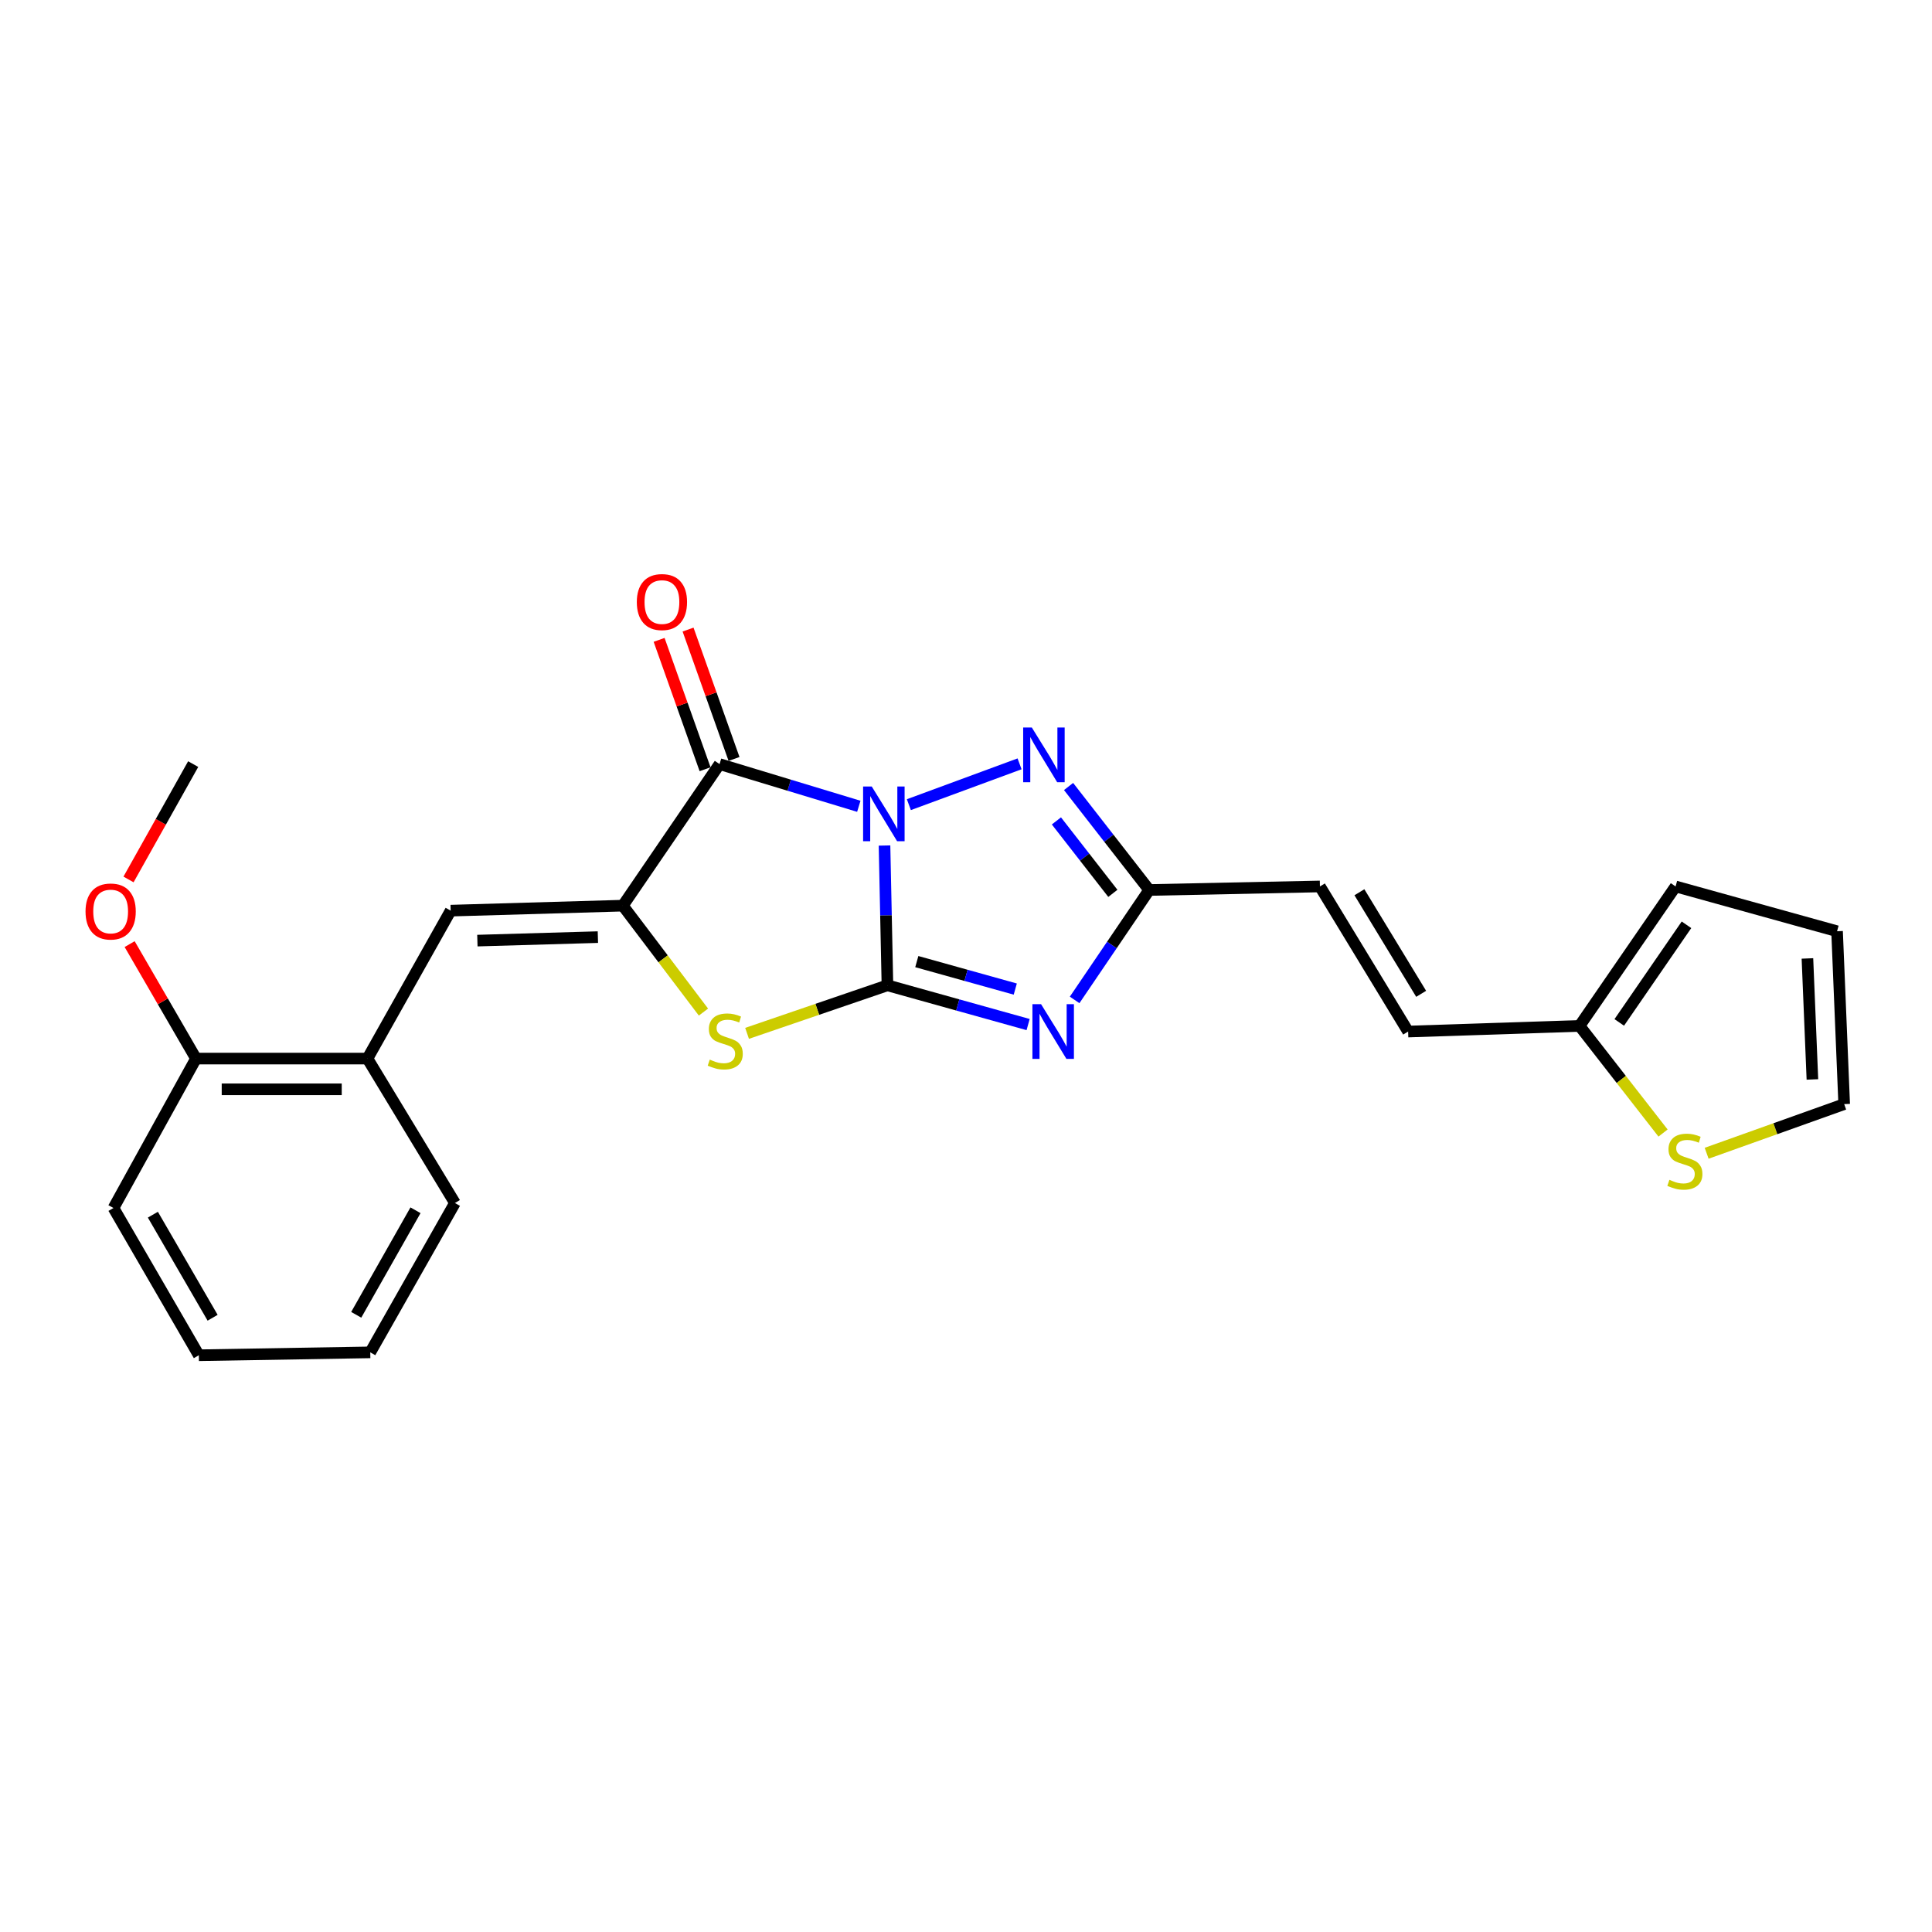 <?xml version='1.0' encoding='iso-8859-1'?>
<svg version='1.1' baseProfile='full'
              xmlns='http://www.w3.org/2000/svg'
                      xmlns:rdkit='http://www.rdkit.org/xml'
                      xmlns:xlink='http://www.w3.org/1999/xlink'
                  xml:space='preserve'
width='1000px' height='1000px' viewBox='0 0 1000 1000'>
<!-- END OF HEADER -->
<rect style='opacity:1.0;fill:#FFFFFF;stroke:none' width='1000' height='1000' x='0' y='0'> </rect>
<path class='bond-0' d='M 457.823,437.643 L 458.58,473.821' style='fill:none;fill-rule:evenodd;stroke:#0000FF;stroke-width:6px;stroke-linecap:butt;stroke-linejoin:miter;stroke-opacity:1' />
<path class='bond-0' d='M 458.58,473.821 L 459.336,509.999' style='fill:none;fill-rule:evenodd;stroke:#000000;stroke-width:6px;stroke-linecap:butt;stroke-linejoin:miter;stroke-opacity:1' />
<path class='bond-1' d='M 444.519,417.337 L 408.479,406.416' style='fill:none;fill-rule:evenodd;stroke:#0000FF;stroke-width:6px;stroke-linecap:butt;stroke-linejoin:miter;stroke-opacity:1' />
<path class='bond-1' d='M 408.479,406.416 L 372.44,395.495' style='fill:none;fill-rule:evenodd;stroke:#000000;stroke-width:6px;stroke-linecap:butt;stroke-linejoin:miter;stroke-opacity:1' />
<path class='bond-4' d='M 470.428,416.49 L 527.726,395.362' style='fill:none;fill-rule:evenodd;stroke:#0000FF;stroke-width:6px;stroke-linecap:butt;stroke-linejoin:miter;stroke-opacity:1' />
<path class='bond-2' d='M 459.336,509.999 L 495.744,520.156' style='fill:none;fill-rule:evenodd;stroke:#000000;stroke-width:6px;stroke-linecap:butt;stroke-linejoin:miter;stroke-opacity:1' />
<path class='bond-2' d='M 495.744,520.156 L 532.152,530.312' style='fill:none;fill-rule:evenodd;stroke:#0000FF;stroke-width:6px;stroke-linecap:butt;stroke-linejoin:miter;stroke-opacity:1' />
<path class='bond-2' d='M 474.533,497.724 L 500.019,504.834' style='fill:none;fill-rule:evenodd;stroke:#000000;stroke-width:6px;stroke-linecap:butt;stroke-linejoin:miter;stroke-opacity:1' />
<path class='bond-2' d='M 500.019,504.834 L 525.504,511.944' style='fill:none;fill-rule:evenodd;stroke:#0000FF;stroke-width:6px;stroke-linecap:butt;stroke-linejoin:miter;stroke-opacity:1' />
<path class='bond-5' d='M 459.336,509.999 L 423.009,522.43' style='fill:none;fill-rule:evenodd;stroke:#000000;stroke-width:6px;stroke-linecap:butt;stroke-linejoin:miter;stroke-opacity:1' />
<path class='bond-5' d='M 423.009,522.43 L 386.681,534.862' style='fill:none;fill-rule:evenodd;stroke:#CCCC00;stroke-width:6px;stroke-linecap:butt;stroke-linejoin:miter;stroke-opacity:1' />
<path class='bond-3' d='M 372.44,395.495 L 322.369,468.764' style='fill:none;fill-rule:evenodd;stroke:#000000;stroke-width:6px;stroke-linecap:butt;stroke-linejoin:miter;stroke-opacity:1' />
<path class='bond-13' d='M 379.935,392.833 L 368.039,359.35' style='fill:none;fill-rule:evenodd;stroke:#000000;stroke-width:6px;stroke-linecap:butt;stroke-linejoin:miter;stroke-opacity:1' />
<path class='bond-13' d='M 368.039,359.35 L 356.144,325.867' style='fill:none;fill-rule:evenodd;stroke:#FF0000;stroke-width:6px;stroke-linecap:butt;stroke-linejoin:miter;stroke-opacity:1' />
<path class='bond-13' d='M 364.946,398.158 L 353.05,364.675' style='fill:none;fill-rule:evenodd;stroke:#000000;stroke-width:6px;stroke-linecap:butt;stroke-linejoin:miter;stroke-opacity:1' />
<path class='bond-13' d='M 353.05,364.675 L 341.155,331.192' style='fill:none;fill-rule:evenodd;stroke:#FF0000;stroke-width:6px;stroke-linecap:butt;stroke-linejoin:miter;stroke-opacity:1' />
<path class='bond-24' d='M 556.225,517.556 L 575.522,489.109' style='fill:none;fill-rule:evenodd;stroke:#0000FF;stroke-width:6px;stroke-linecap:butt;stroke-linejoin:miter;stroke-opacity:1' />
<path class='bond-24' d='M 575.522,489.109 L 594.819,460.661' style='fill:none;fill-rule:evenodd;stroke:#000000;stroke-width:6px;stroke-linecap:butt;stroke-linejoin:miter;stroke-opacity:1' />
<path class='bond-7' d='M 322.369,468.764 L 233.263,471.345' style='fill:none;fill-rule:evenodd;stroke:#000000;stroke-width:6px;stroke-linecap:butt;stroke-linejoin:miter;stroke-opacity:1' />
<path class='bond-7' d='M 309.463,485.052 L 247.09,486.858' style='fill:none;fill-rule:evenodd;stroke:#000000;stroke-width:6px;stroke-linecap:butt;stroke-linejoin:miter;stroke-opacity:1' />
<path class='bond-25' d='M 322.369,468.764 L 343.238,496.307' style='fill:none;fill-rule:evenodd;stroke:#000000;stroke-width:6px;stroke-linecap:butt;stroke-linejoin:miter;stroke-opacity:1' />
<path class='bond-25' d='M 343.238,496.307 L 364.108,523.849' style='fill:none;fill-rule:evenodd;stroke:#CCCC00;stroke-width:6px;stroke-linecap:butt;stroke-linejoin:miter;stroke-opacity:1' />
<path class='bond-6' d='M 553.087,407.091 L 573.953,433.876' style='fill:none;fill-rule:evenodd;stroke:#0000FF;stroke-width:6px;stroke-linecap:butt;stroke-linejoin:miter;stroke-opacity:1' />
<path class='bond-6' d='M 573.953,433.876 L 594.819,460.661' style='fill:none;fill-rule:evenodd;stroke:#000000;stroke-width:6px;stroke-linecap:butt;stroke-linejoin:miter;stroke-opacity:1' />
<path class='bond-6' d='M 546.798,424.902 L 561.404,443.652' style='fill:none;fill-rule:evenodd;stroke:#0000FF;stroke-width:6px;stroke-linecap:butt;stroke-linejoin:miter;stroke-opacity:1' />
<path class='bond-6' d='M 561.404,443.652 L 576.011,462.401' style='fill:none;fill-rule:evenodd;stroke:#000000;stroke-width:6px;stroke-linecap:butt;stroke-linejoin:miter;stroke-opacity:1' />
<path class='bond-8' d='M 594.819,460.661 L 683.191,458.823' style='fill:none;fill-rule:evenodd;stroke:#000000;stroke-width:6px;stroke-linecap:butt;stroke-linejoin:miter;stroke-opacity:1' />
<path class='bond-10' d='M 233.263,471.345 L 190.191,547.919' style='fill:none;fill-rule:evenodd;stroke:#000000;stroke-width:6px;stroke-linecap:butt;stroke-linejoin:miter;stroke-opacity:1' />
<path class='bond-12' d='M 683.191,458.823 L 728.844,533.93' style='fill:none;fill-rule:evenodd;stroke:#000000;stroke-width:6px;stroke-linecap:butt;stroke-linejoin:miter;stroke-opacity:1' />
<path class='bond-12' d='M 703.632,461.826 L 735.589,514.401' style='fill:none;fill-rule:evenodd;stroke:#000000;stroke-width:6px;stroke-linecap:butt;stroke-linejoin:miter;stroke-opacity:1' />
<path class='bond-9' d='M 817.569,531.005 L 728.844,533.93' style='fill:none;fill-rule:evenodd;stroke:#000000;stroke-width:6px;stroke-linecap:butt;stroke-linejoin:miter;stroke-opacity:1' />
<path class='bond-11' d='M 817.569,531.005 L 839.179,558.731' style='fill:none;fill-rule:evenodd;stroke:#000000;stroke-width:6px;stroke-linecap:butt;stroke-linejoin:miter;stroke-opacity:1' />
<path class='bond-11' d='M 839.179,558.731 L 860.789,586.457' style='fill:none;fill-rule:evenodd;stroke:#CCCC00;stroke-width:6px;stroke-linecap:butt;stroke-linejoin:miter;stroke-opacity:1' />
<path class='bond-15' d='M 817.569,531.005 L 867.278,458.823' style='fill:none;fill-rule:evenodd;stroke:#000000;stroke-width:6px;stroke-linecap:butt;stroke-linejoin:miter;stroke-opacity:1' />
<path class='bond-15' d='M 838.126,529.199 L 872.923,478.672' style='fill:none;fill-rule:evenodd;stroke:#000000;stroke-width:6px;stroke-linecap:butt;stroke-linejoin:miter;stroke-opacity:1' />
<path class='bond-16' d='M 190.191,547.919 L 101.448,547.919' style='fill:none;fill-rule:evenodd;stroke:#000000;stroke-width:6px;stroke-linecap:butt;stroke-linejoin:miter;stroke-opacity:1' />
<path class='bond-16' d='M 176.879,563.826 L 114.759,563.826' style='fill:none;fill-rule:evenodd;stroke:#000000;stroke-width:6px;stroke-linecap:butt;stroke-linejoin:miter;stroke-opacity:1' />
<path class='bond-19' d='M 190.191,547.919 L 235.473,622.682' style='fill:none;fill-rule:evenodd;stroke:#000000;stroke-width:6px;stroke-linecap:butt;stroke-linejoin:miter;stroke-opacity:1' />
<path class='bond-14' d='M 883.355,596.924 L 918.95,584.206' style='fill:none;fill-rule:evenodd;stroke:#CCCC00;stroke-width:6px;stroke-linecap:butt;stroke-linejoin:miter;stroke-opacity:1' />
<path class='bond-14' d='M 918.95,584.206 L 954.545,571.488' style='fill:none;fill-rule:evenodd;stroke:#000000;stroke-width:6px;stroke-linecap:butt;stroke-linejoin:miter;stroke-opacity:1' />
<path class='bond-26' d='M 954.545,571.488 L 950.86,482.011' style='fill:none;fill-rule:evenodd;stroke:#000000;stroke-width:6px;stroke-linecap:butt;stroke-linejoin:miter;stroke-opacity:1' />
<path class='bond-26' d='M 938.099,558.721 L 935.52,496.087' style='fill:none;fill-rule:evenodd;stroke:#000000;stroke-width:6px;stroke-linecap:butt;stroke-linejoin:miter;stroke-opacity:1' />
<path class='bond-17' d='M 867.278,458.823 L 950.86,482.011' style='fill:none;fill-rule:evenodd;stroke:#000000;stroke-width:6px;stroke-linecap:butt;stroke-linejoin:miter;stroke-opacity:1' />
<path class='bond-18' d='M 101.448,547.919 L 84.275,518.294' style='fill:none;fill-rule:evenodd;stroke:#000000;stroke-width:6px;stroke-linecap:butt;stroke-linejoin:miter;stroke-opacity:1' />
<path class='bond-18' d='M 84.275,518.294 L 67.103,488.669' style='fill:none;fill-rule:evenodd;stroke:#FF0000;stroke-width:6px;stroke-linecap:butt;stroke-linejoin:miter;stroke-opacity:1' />
<path class='bond-20' d='M 101.448,547.919 L 58.738,625.262' style='fill:none;fill-rule:evenodd;stroke:#000000;stroke-width:6px;stroke-linecap:butt;stroke-linejoin:miter;stroke-opacity:1' />
<path class='bond-21' d='M 66.522,455.203 L 83.256,425.349' style='fill:none;fill-rule:evenodd;stroke:#FF0000;stroke-width:6px;stroke-linecap:butt;stroke-linejoin:miter;stroke-opacity:1' />
<path class='bond-21' d='M 83.256,425.349 L 99.99,395.495' style='fill:none;fill-rule:evenodd;stroke:#000000;stroke-width:6px;stroke-linecap:butt;stroke-linejoin:miter;stroke-opacity:1' />
<path class='bond-22' d='M 235.473,622.682 L 191.649,699.98' style='fill:none;fill-rule:evenodd;stroke:#000000;stroke-width:6px;stroke-linecap:butt;stroke-linejoin:miter;stroke-opacity:1' />
<path class='bond-22' d='M 215.061,626.431 L 184.385,680.541' style='fill:none;fill-rule:evenodd;stroke:#000000;stroke-width:6px;stroke-linecap:butt;stroke-linejoin:miter;stroke-opacity:1' />
<path class='bond-27' d='M 58.738,625.262 L 102.915,701.474' style='fill:none;fill-rule:evenodd;stroke:#000000;stroke-width:6px;stroke-linecap:butt;stroke-linejoin:miter;stroke-opacity:1' />
<path class='bond-27' d='M 79.126,628.717 L 110.05,682.065' style='fill:none;fill-rule:evenodd;stroke:#000000;stroke-width:6px;stroke-linecap:butt;stroke-linejoin:miter;stroke-opacity:1' />
<path class='bond-23' d='M 191.649,699.98 L 102.915,701.474' style='fill:none;fill-rule:evenodd;stroke:#000000;stroke-width:6px;stroke-linecap:butt;stroke-linejoin:miter;stroke-opacity:1' />
<path  class='atom-0' d='M 451.22 407.105
L 460.5 422.105
Q 461.42 423.585, 462.9 426.265
Q 464.38 428.945, 464.46 429.105
L 464.46 407.105
L 468.22 407.105
L 468.22 435.425
L 464.34 435.425
L 454.38 419.025
Q 453.22 417.105, 451.98 414.905
Q 450.78 412.705, 450.42 412.025
L 450.42 435.425
L 446.74 435.425
L 446.74 407.105
L 451.22 407.105
' fill='#0000FF'/>
<path  class='atom-3' d='M 538.859 519.77
L 548.139 534.77
Q 549.059 536.25, 550.539 538.93
Q 552.019 541.61, 552.099 541.77
L 552.099 519.77
L 555.859 519.77
L 555.859 548.09
L 551.979 548.09
L 542.019 531.69
Q 540.859 529.77, 539.619 527.57
Q 538.419 525.37, 538.059 524.69
L 538.059 548.09
L 534.379 548.09
L 534.379 519.77
L 538.859 519.77
' fill='#0000FF'/>
<path  class='atom-5' d='M 534.069 376.554
L 543.349 391.554
Q 544.269 393.034, 545.749 395.714
Q 547.229 398.394, 547.309 398.554
L 547.309 376.554
L 551.069 376.554
L 551.069 404.874
L 547.189 404.874
L 537.229 388.474
Q 536.069 386.554, 534.829 384.354
Q 533.629 382.154, 533.269 381.474
L 533.269 404.874
L 529.589 404.874
L 529.589 376.554
L 534.069 376.554
' fill='#0000FF'/>
<path  class='atom-6' d='M 367.383 548.448
Q 367.703 548.568, 369.023 549.128
Q 370.343 549.688, 371.783 550.048
Q 373.263 550.368, 374.703 550.368
Q 377.383 550.368, 378.943 549.088
Q 380.503 547.768, 380.503 545.488
Q 380.503 543.928, 379.703 542.968
Q 378.943 542.008, 377.743 541.488
Q 376.543 540.968, 374.543 540.368
Q 372.023 539.608, 370.503 538.888
Q 369.023 538.168, 367.943 536.648
Q 366.903 535.128, 366.903 532.568
Q 366.903 529.008, 369.303 526.808
Q 371.743 524.608, 376.543 524.608
Q 379.823 524.608, 383.543 526.168
L 382.623 529.248
Q 379.223 527.848, 376.663 527.848
Q 373.903 527.848, 372.383 529.008
Q 370.863 530.128, 370.903 532.088
Q 370.903 533.608, 371.663 534.528
Q 372.463 535.448, 373.583 535.968
Q 374.743 536.488, 376.663 537.088
Q 379.223 537.888, 380.743 538.688
Q 382.263 539.488, 383.343 541.128
Q 384.463 542.728, 384.463 545.488
Q 384.463 549.408, 381.823 551.528
Q 379.223 553.608, 374.863 553.608
Q 372.343 553.608, 370.423 553.048
Q 368.543 552.528, 366.303 551.608
L 367.383 548.448
' fill='#CCCC00'/>
<path  class='atom-12' d='M 864.086 610.671
Q 864.406 610.791, 865.726 611.351
Q 867.046 611.911, 868.486 612.271
Q 869.966 612.591, 871.406 612.591
Q 874.086 612.591, 875.646 611.311
Q 877.206 609.991, 877.206 607.711
Q 877.206 606.151, 876.406 605.191
Q 875.646 604.231, 874.446 603.711
Q 873.246 603.191, 871.246 602.591
Q 868.726 601.831, 867.206 601.111
Q 865.726 600.391, 864.646 598.871
Q 863.606 597.351, 863.606 594.791
Q 863.606 591.231, 866.006 589.031
Q 868.446 586.831, 873.246 586.831
Q 876.526 586.831, 880.246 588.391
L 879.326 591.471
Q 875.926 590.071, 873.366 590.071
Q 870.606 590.071, 869.086 591.231
Q 867.566 592.351, 867.606 594.311
Q 867.606 595.831, 868.366 596.751
Q 869.166 597.671, 870.286 598.191
Q 871.446 598.711, 873.366 599.311
Q 875.926 600.111, 877.446 600.911
Q 878.966 601.711, 880.046 603.351
Q 881.166 604.951, 881.166 607.711
Q 881.166 611.631, 878.526 613.751
Q 875.926 615.831, 871.566 615.831
Q 869.046 615.831, 867.126 615.271
Q 865.246 614.751, 863.006 613.831
L 864.086 610.671
' fill='#CCCC00'/>
<path  class='atom-14' d='M 329.615 311.622
Q 329.615 304.822, 332.975 301.022
Q 336.335 297.222, 342.615 297.222
Q 348.895 297.222, 352.255 301.022
Q 355.615 304.822, 355.615 311.622
Q 355.615 318.502, 352.215 322.422
Q 348.815 326.302, 342.615 326.302
Q 336.375 326.302, 332.975 322.422
Q 329.615 318.542, 329.615 311.622
M 342.615 323.102
Q 346.935 323.102, 349.255 320.222
Q 351.615 317.302, 351.615 311.622
Q 351.615 306.062, 349.255 303.262
Q 346.935 300.422, 342.615 300.422
Q 338.295 300.422, 335.935 303.222
Q 333.615 306.022, 333.615 311.622
Q 333.615 317.342, 335.935 320.222
Q 338.295 323.102, 342.615 323.102
' fill='#FF0000'/>
<path  class='atom-19' d='M 44.271 471.787
Q 44.271 464.987, 47.631 461.187
Q 50.991 457.387, 57.271 457.387
Q 63.551 457.387, 66.911 461.187
Q 70.271 464.987, 70.271 471.787
Q 70.271 478.667, 66.871 482.587
Q 63.471 486.467, 57.271 486.467
Q 51.031 486.467, 47.631 482.587
Q 44.271 478.707, 44.271 471.787
M 57.271 483.267
Q 61.591 483.267, 63.911 480.387
Q 66.271 477.467, 66.271 471.787
Q 66.271 466.227, 63.911 463.427
Q 61.591 460.587, 57.271 460.587
Q 52.951 460.587, 50.591 463.387
Q 48.271 466.187, 48.271 471.787
Q 48.271 477.507, 50.591 480.387
Q 52.951 483.267, 57.271 483.267
' fill='#FF0000'/>
</svg>
